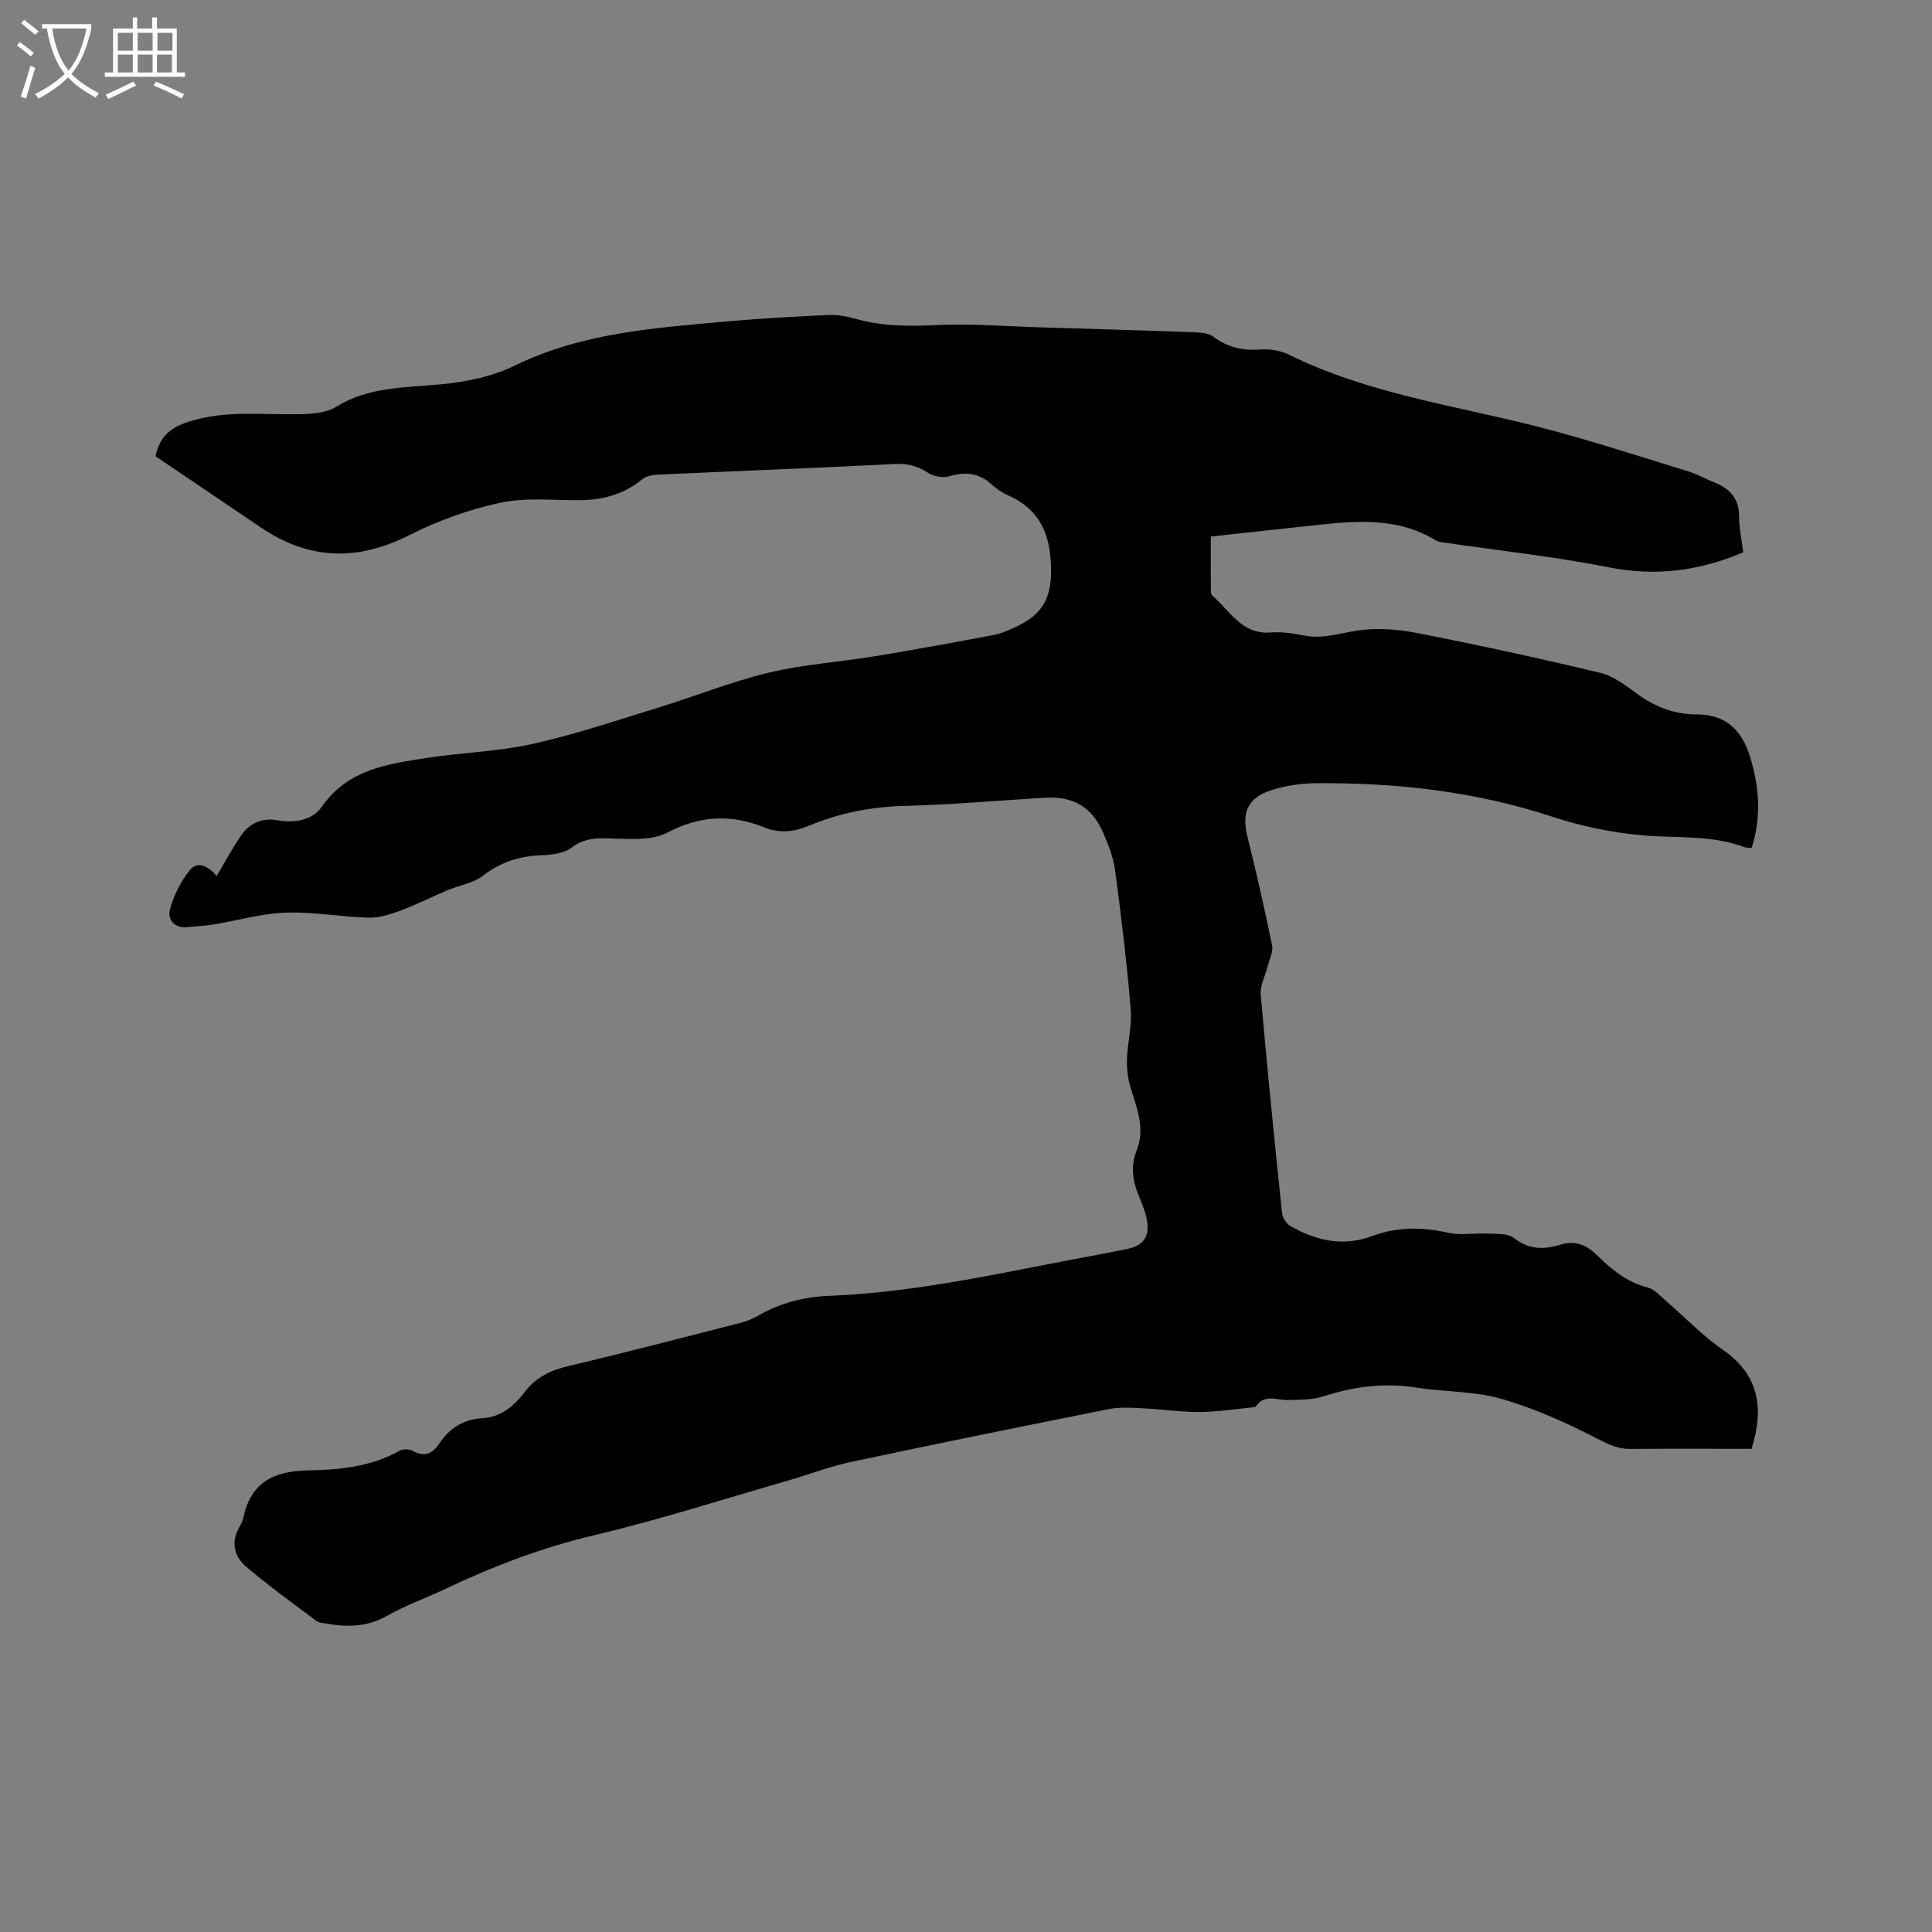 <svg enable-background="new 0 0 400 400" viewBox="0 0 400 400" xmlns="http://www.w3.org/2000/svg"><rect x="0" y="0" width="400" height="400" fill="#808080" stroke="none"/><path d="m6.4 11.7c-1-.8-1.9-1.6-2.9-2.3l.6-.7c.9.7 1.9 1.4 2.9 2.2zm-2.1 8.3c.7-2.1 1.4-4.2 2-6.4.2.1.6.3 1 .4-.7 2.3-1.3 4.4-1.9 6.4zm3-12.8c-1.1-.9-2.1-1.7-2.9-2.4l.6-.7c1 .8 2 1.5 3 2.4zm1.4-1.3v-.9h10.2v.9c-.9 4.2-2.3 7.3-4.1 9.4 1.3 1.4 3.2 2.7 5.7 4-.2.2-.4.5-.7.9-2.5-1.4-4.4-2.7-5.7-4.2-1.4 1.5-3.5 3-6.1 4.4 0 0 0 0-.1-.1-.3-.4-.5-.7-.7-.8 2.7-1.3 4.7-2.8 6.2-4.2-1.8-2.2-3-5.3-3.7-9.4zm9.2 0h-7.1c.6 3.8 1.7 6.7 3.4 8.7 1.7-2 2.9-4.8 3.7-8.7z" fill="#fbfcfa"/><path d="m31.6 3.6h.9v2.3h4.1v9.1h1.7v.9h-16.6v-.9h1.7v-9.1h4.1v-2.3h.9v2.3h3.1v-2.3zm-4 13.3.6.8c-1.9.9-3.8 1.9-5.8 2.8-.2-.3-.3-.6-.5-.9 2-.9 3.9-1.8 5.7-2.7zm-3.2-10.1v3.7h3.1v-3.7zm0 4.5v3.7h3.1v-3.7zm4.1-4.5v3.7h3.1v-3.7zm0 4.5v3.7h3.1v-3.7zm9.1 9.1c-2.1-1.1-4.1-2-5.8-2.7l.5-.8c2.2.9 4.1 1.8 5.8 2.6zm-1.9-13.6h-3.1v3.7h3.1zm-3.2 4.5v3.7h3.1v-3.7z" fill="#fbfcfa"/><path d="m44.87 181.34c1.83-3.06 3.27-5.77 4.99-8.28 1.81-2.65 4.33-3.81 7.7-3.22 3.4.6 7.13-.01 9.02-2.75 5.43-7.84 13.71-8.94 21.96-10.19 7.23-1.1 14.63-1.3 21.73-2.88 8.75-1.95 17.3-4.83 25.88-7.47 7.69-2.36 15.2-5.4 23-7.28 7.16-1.72 14.61-2.19 21.9-3.39 8.24-1.35 16.46-2.87 24.67-4.4 1.44-.27 2.82-.9 4.18-1.5 6.43-2.82 8.05-6.67 7.66-13.63-.38-6.59-2.83-11.15-8.88-13.81-1.24-.55-2.42-1.38-3.43-2.29-2.62-2.37-5.43-2.64-8.75-1.64-1.29.39-3.21.03-4.36-.72-2.15-1.4-4.2-1.96-6.79-1.83-16.4.83-32.81 1.46-49.22 2.21-1.09.05-2.38.31-3.18.97-3.9 3.2-8.36 4.33-13.3 4.33-5.39 0-10.95-.6-16.12.53-6.43 1.39-12.84 3.67-18.71 6.66-10.79 5.49-20.87 5.2-30.84-1.57-7.27-4.94-14.56-9.84-21.78-14.72.83-4 2.95-5.92 6.92-7.18 7.55-2.4 15.08-1.39 22.66-1.53 2.65-.05 5.72-.23 7.85-1.55 6.7-4.16 14.21-3.93 21.51-4.63 5.47-.52 10.7-1.58 15.59-3.96 13.77-6.7 28.7-7.71 43.56-9.05 7.05-.64 14.12-1.02 21.19-1.35 1.87-.09 3.83.26 5.65.78 5.59 1.59 11.19 1.57 16.96 1.3 6.94-.33 13.92.25 20.89.46 10.8.33 21.6.64 32.39 1.04 1.32.05 2.9.19 3.87.92 2.98 2.26 6.16 2.91 9.83 2.64 1.9-.14 4.08.22 5.78 1.06 16.17 8 33.9 10.45 51.1 14.81 10.65 2.7 21.12 6.17 31.64 9.37 1.81.55 3.48 1.55 5.25 2.24 3.23 1.27 5.21 3.28 5.22 7.04.01 2.51.56 5.03.86 7.47-9.12 3.88-18.2 5.04-27.94 3.09-11-2.19-22.19-3.38-33.3-5.02-.83-.12-1.77-.14-2.45-.56-7.35-4.51-15.37-4.13-23.45-3.28-7.58.79-15.15 1.64-23.1 2.51 0 3.67-.01 7.35.01 11.03 0 .4.05.97.3 1.19 3.65 3.11 6.05 8.11 12.08 7.64 2.29-.18 4.68.18 6.95.63 3.78.75 7.24-.45 10.88-1.01 4.07-.63 8.47-.3 12.56.5 12.66 2.48 25.28 5.22 37.82 8.22 2.76.66 5.31 2.63 7.68 4.37 3.73 2.74 7.84 4.26 12.38 4.25 6.1-.01 9.33 3.44 10.97 8.71 1.91 6.16 2.43 12.44.35 18.94-.58-.06-1.1-.02-1.55-.18-6.71-2.54-13.76-1.82-20.7-2.41-6.37-.54-12.82-1.84-18.9-3.84-16.02-5.28-32.44-7.13-49.17-6.97-3.03.03-6.16.49-9.04 1.41-5.1 1.63-6.29 4.68-4.98 9.9 1.85 7.38 3.53 14.81 5.05 22.26.27 1.33-.55 2.9-.91 4.34-.49 1.96-1.6 3.96-1.44 5.85 1.32 15.1 2.84 30.18 4.41 45.25.1.95.89 2.17 1.71 2.65 5.35 3.08 10.94 4.35 17.03 2.07 5.1-1.91 10.29-1.87 15.63-.66 2.6.59 5.45.03 8.18.17 1.85.1 4.16-.11 5.42.89 3.04 2.41 6.13 2.48 9.48 1.45 3.06-.95 5.4-.18 7.69 2.07 3.01 2.95 6.23 5.66 10.57 6.76 1.48.38 2.7 1.86 3.96 2.93 3.86 3.31 7.4 7.07 11.56 9.93 8.02 5.51 8.39 12.78 5.98 20.53-8.51 0-16.86-.04-25.21.02-2.49.02-4.4-.93-6.64-2.08-6.38-3.29-13.04-6.3-19.92-8.28-5.63-1.62-11.76-1.42-17.62-2.33-6.56-1.03-12.82-.27-19.09 1.77-2.35.77-5 .74-7.51.8-2.31.05-4.81-1.32-6.62 1.3-.17.24-.77.23-1.17.27-3.53.34-7.06.91-10.59.91-3.95 0-7.91-.59-11.86-.78-2.28-.11-4.64-.26-6.85.18-17.75 3.54-35.48 7.13-53.18 10.9-4.53.96-8.91 2.65-13.38 3.94-13.31 3.83-26.52 8.09-39.99 11.27-10.82 2.56-21 6.45-30.96 11.19-3.92 1.86-8.07 3.31-11.82 5.45-4.06 2.32-8.18 2.45-12.53 1.67-.73-.13-1.59-.13-2.14-.53-4.91-3.68-9.9-7.27-14.57-11.24-2.53-2.14-3.26-5.14-1.38-8.31.32-.54.61-1.14.74-1.75 1.5-7.25 6.11-9.75 13.27-9.89 6.5-.12 13.13-.72 19.09-4.06.7-.39 2.01-.4 2.7-.01 2.46 1.39 4.13.64 5.55-1.51 2.11-3.21 5.07-5.01 8.93-5.24 3.96-.23 6.61-2.63 8.83-5.52 2.33-3.03 5.36-4.42 9.03-5.29 11.75-2.77 23.43-5.82 35.12-8.81 1.32-.34 2.66-.79 3.83-1.47 4.65-2.69 9.48-4.02 14.99-4.24 19.02-.75 37.52-5.21 56.17-8.62 1.77-.32 3.53-.7 5.3-1.04 3.61-.7 4.98-2.59 4.25-6.3-.34-1.74-1.11-3.41-1.77-5.08-1.17-2.96-1.55-5.98-.34-8.97 1.85-4.56.16-8.67-1.18-12.93-.6-1.91-.85-4.01-.79-6.02.1-3.46 1.07-6.95.78-10.36-.81-9.6-1.96-19.18-3.23-28.73-.36-2.68-1.39-5.33-2.48-7.84-2.33-5.36-6.25-7.6-12.11-7.24-9.71.59-19.42 1.45-29.14 1.7-6.9.18-13.46 1.5-19.75 4.13-3.11 1.3-6.09 1.56-9.2.3-6.89-2.79-13.39-2.42-20.13 1.13-2.83 1.49-6.75 1.31-10.15 1.22s-6.51-.5-9.57 1.85c-1.59 1.22-4.17 1.49-6.33 1.58-4.49.19-8.36 1.41-12 4.22-2.03 1.57-4.94 2-7.41 3.04-3.28 1.38-6.47 3.01-9.8 4.24-2.08.77-4.37 1.49-6.54 1.42-5.71-.16-11.43-1.25-17.12-1.04-5.02.18-9.99 1.64-14.99 2.46-1.77.29-3.57.35-5.36.54-2.71.29-4.14-1.59-3.63-3.58.73-2.86 2.18-5.72 4-8.07 1.76-2.24 3.96-.93 5.7 1.04z"/></svg>